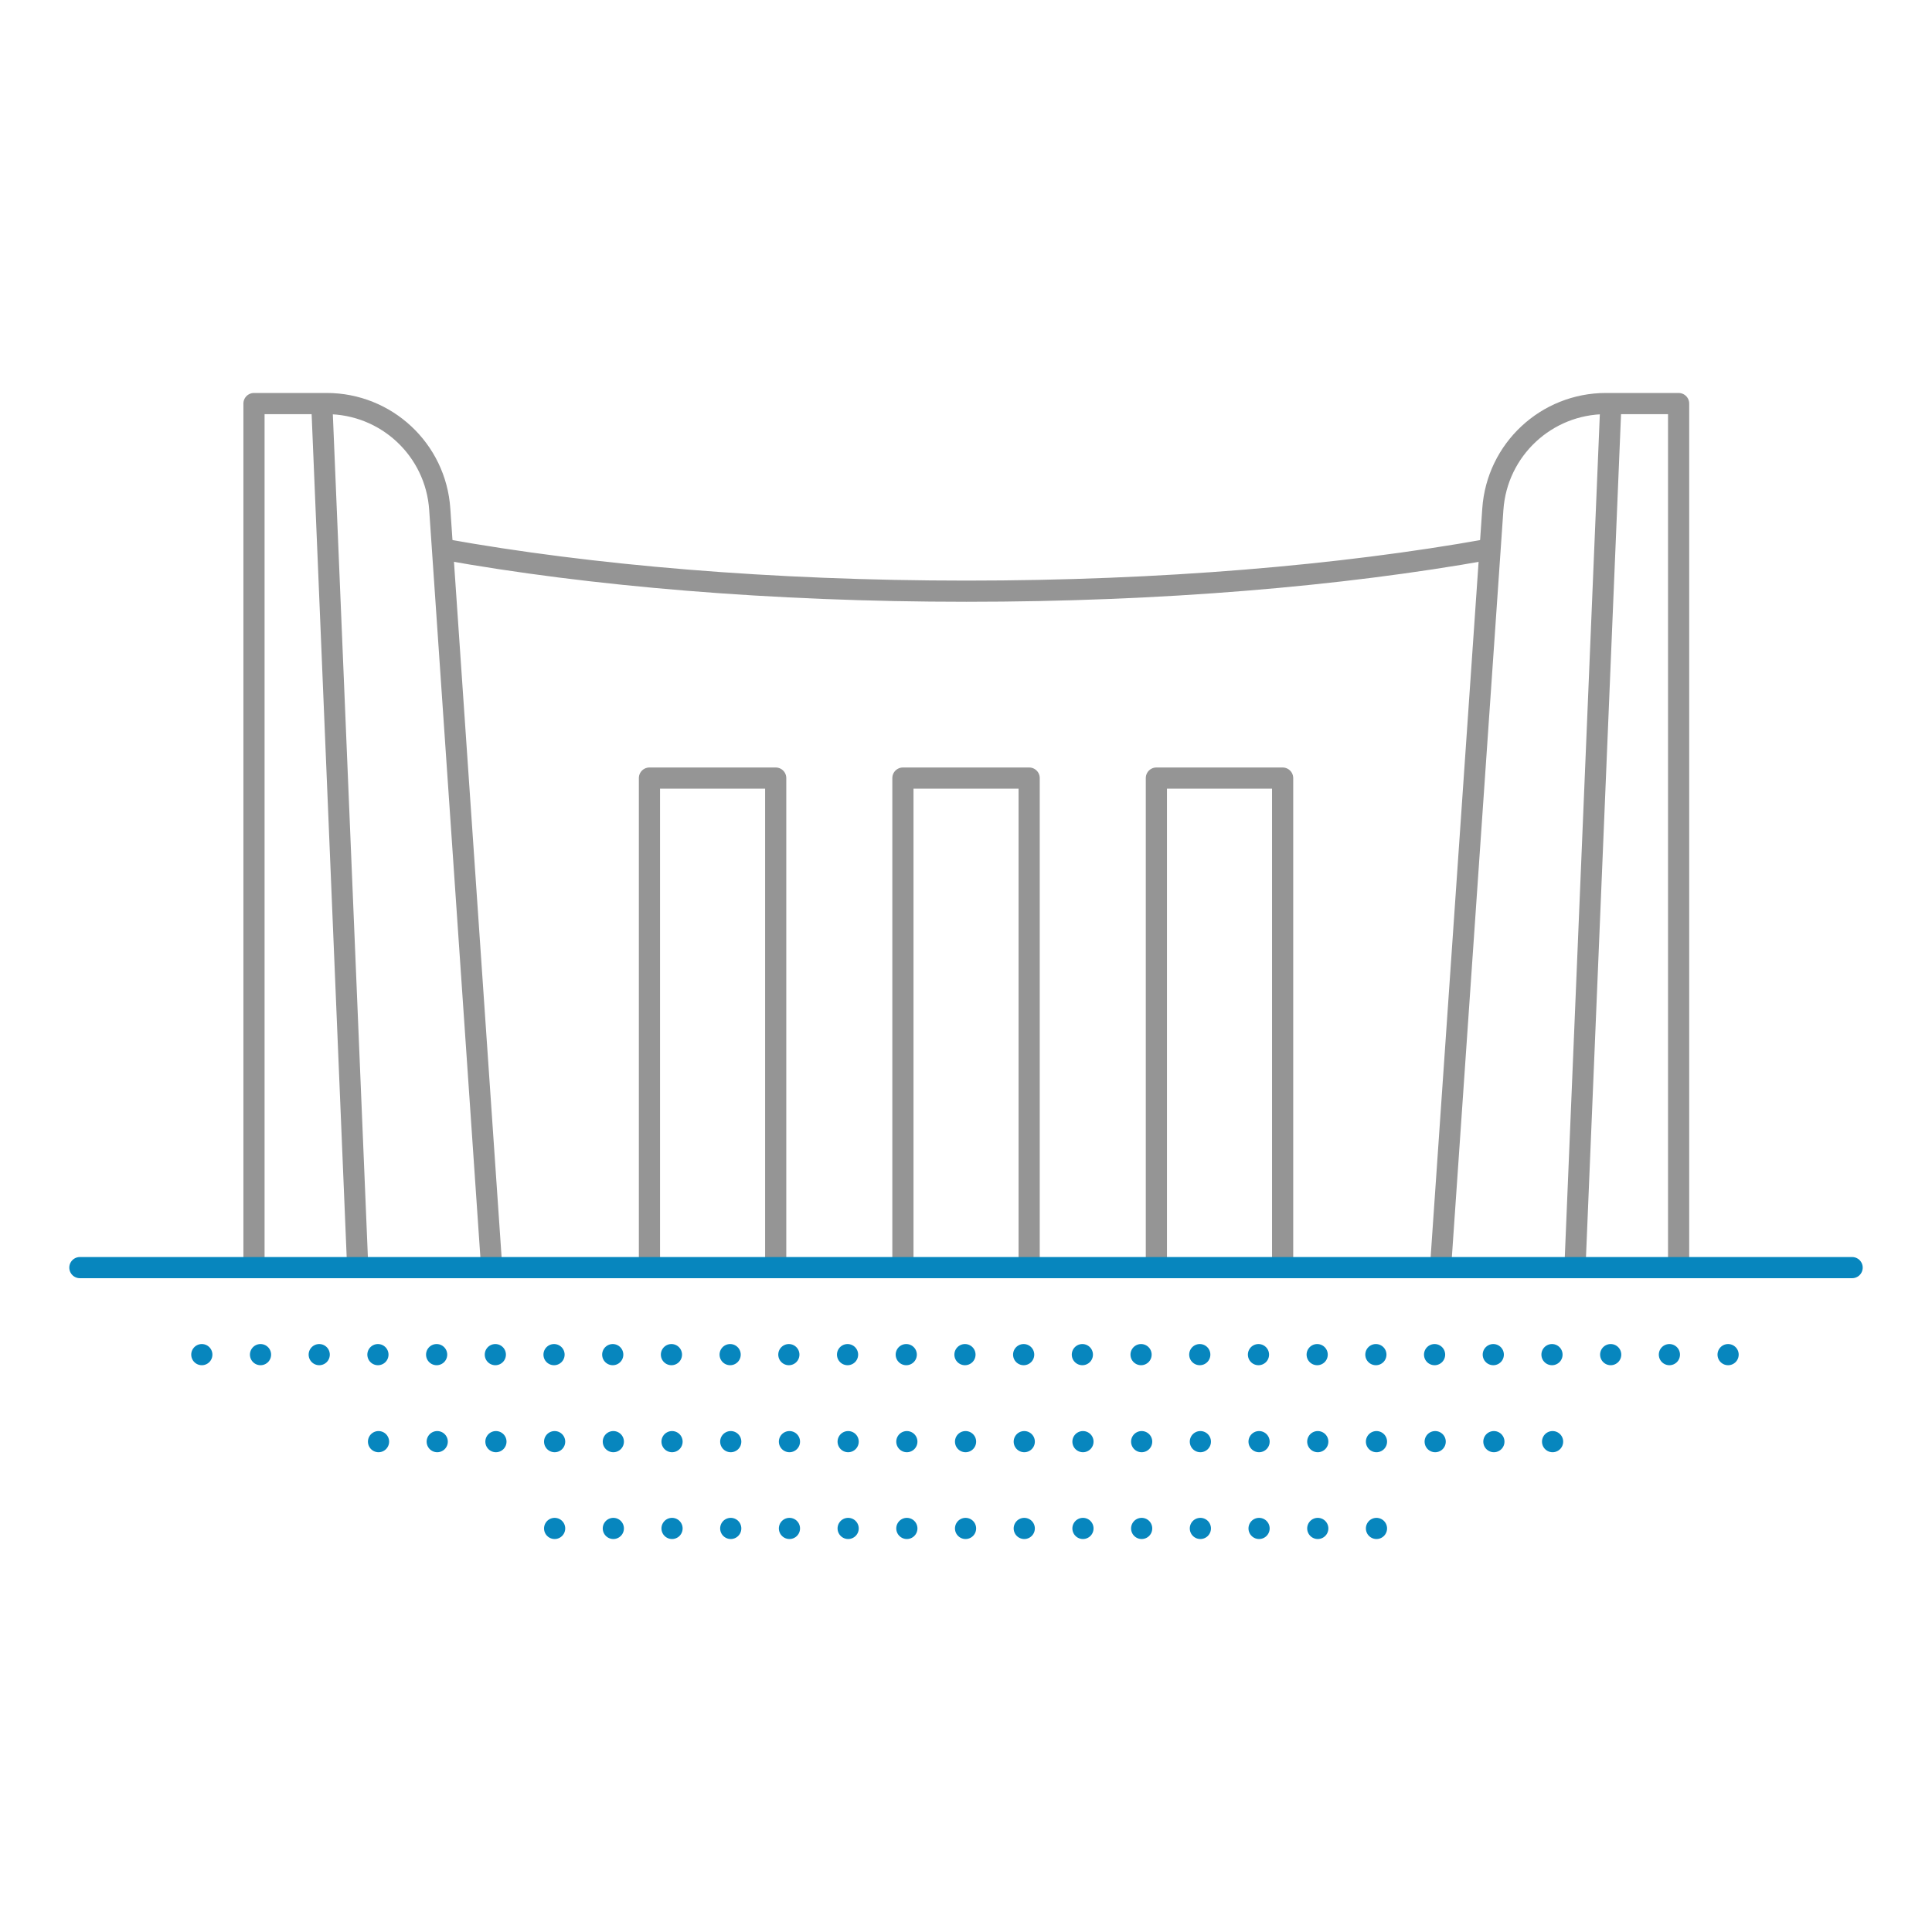 <?xml version="1.0" encoding="UTF-8"?>
<svg id="Layer_1" data-name="Layer 1" xmlns="http://www.w3.org/2000/svg" viewBox="0 0 260 260">
  <defs>
    <style>
      .cls-1 {
        stroke-dasharray: 0 0 0 7.9;
      }

      .cls-1, .cls-2 {
        stroke: #0786be;
      }

      .cls-1, .cls-2, .cls-3 {
        stroke-linecap: round;
      }

      .cls-1, .cls-2, .cls-3, .cls-4 {
        fill: none;
        stroke-linejoin: round;
        stroke-width: 2.85px;
      }

      .cls-3, .cls-4 {
        stroke: #959595;
      }
    </style>
  </defs>
  <g>
    <polyline class="cls-3" points="104.39 170.59 104.39 104.71 87.4 104.71 87.4 121.89 87.4 170.59"/>
    <polyline class="cls-3" points="138.5 170.59 138.5 104.71 121.51 104.71 121.51 121.89 121.51 170.59"/>
    <polyline class="cls-3" points="172.61 170.59 172.61 104.71 155.62 104.71 155.62 121.89 155.62 170.59"/>
  </g>
  <path class="cls-4" d="m34.18,170.59V54.31h9.78c8.02,0,14.68,6.2,15.22,14.22l6.99,102.06"/>
  <line class="cls-4" x1="48.14" y1="170.59" x2="43.32" y2="54.67"/>
  <path class="cls-4" d="m193.86,170.59l7.04-102.06c.55-8.02,7.21-14.22,15.22-14.22h9.78v116.28"/>
  <line class="cls-4" x1="216.77" y1="54.67" x2="211.95" y2="170.59"/>
  <path class="cls-3" d="m200.12,73.97c-19.62,3.51-43.85,5.59-70.07,5.59s-50.63-2.09-70.29-5.63"/>
  <line class="cls-2" x1="10.75" y1="170.59" x2="249.25" y2="170.59"/>
  <line class="cls-1" x1="27.16" y1="182.3" x2="237.27" y2="182.3"/>
  <line class="cls-1" x1="50.94" y1="194.01" x2="213.56" y2="194.01"/>
  <line class="cls-1" x1="74.64" y1="205.69" x2="188.74" y2="205.69"/>
</svg>